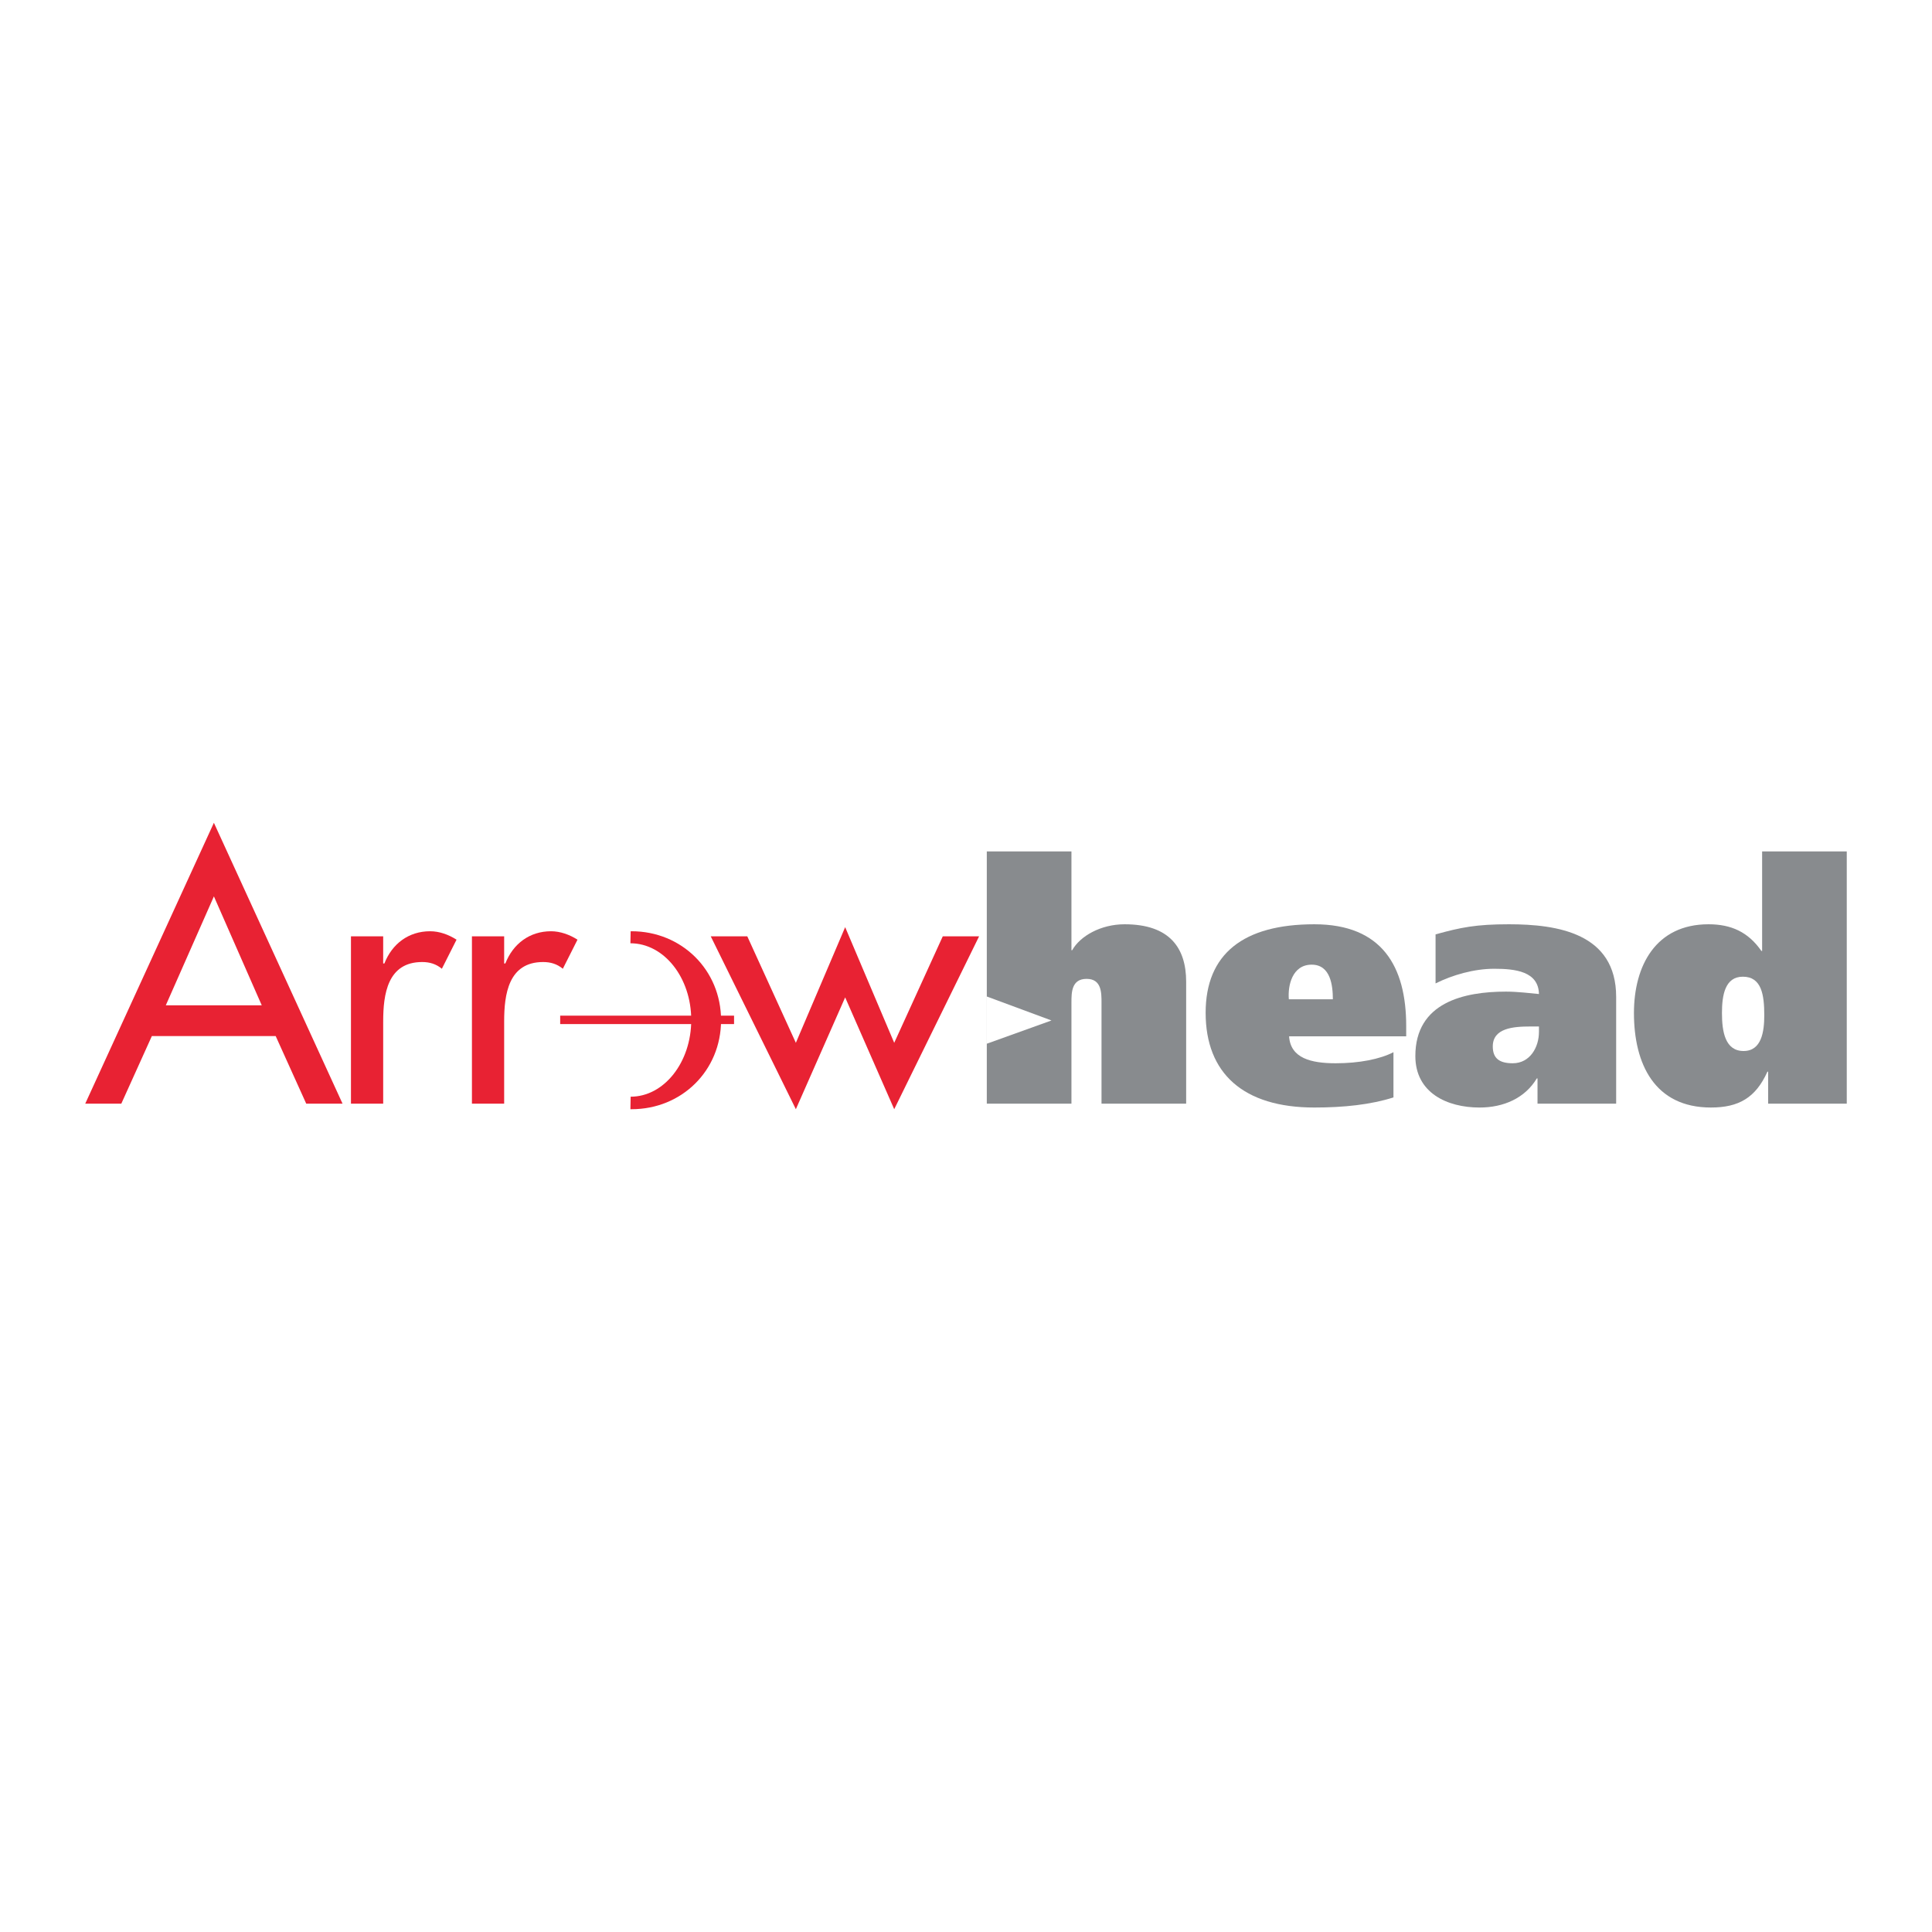 <?xml version="1.0" encoding="utf-8"?>
<!-- Generator: Adobe Illustrator 13.0.0, SVG Export Plug-In . SVG Version: 6.00 Build 14576)  -->
<!DOCTYPE svg PUBLIC "-//W3C//DTD SVG 1.0//EN" "http://www.w3.org/TR/2001/REC-SVG-20010904/DTD/svg10.dtd">
<svg version="1.0" id="Layer_1" xmlns="http://www.w3.org/2000/svg" xmlns:xlink="http://www.w3.org/1999/xlink" x="0px" y="0px"
	 width="192.756px" height="192.756px" viewBox="0 0 192.756 192.756" enable-background="new 0 0 192.756 192.756"
	 xml:space="preserve">
<g>
	<polygon fill-rule="evenodd" clip-rule="evenodd" fill="#FFFFFF" points="0,0 192.756,0 192.756,192.756 0,192.756 0,0 	"/>
	<path fill-rule="evenodd" clip-rule="evenodd" fill="#E82233" d="M27.506,103.371l3.047,6.742h3.623L21.34,82.09L8.504,110.113
		h3.599l3.047-6.742H27.506L27.506,103.371z M26.115,100.301h-9.573l4.799-10.869L26.115,100.301L26.115,100.301z"/>
	<path fill-rule="evenodd" clip-rule="evenodd" fill="#E82233" d="M38.231,93.415h-3.215v16.698h3.215v-8.205
		c0-2.711,0.432-5.926,3.887-5.926c0.744,0,1.392,0.192,1.967,0.672l1.464-2.903c-0.792-0.504-1.704-0.84-2.64-0.84
		c-2.135,0-3.791,1.248-4.559,3.215h-0.12V93.415L38.231,93.415z"/>
	<path fill-rule="evenodd" clip-rule="evenodd" fill="#E82233" d="M50.3,93.415h-3.215v16.698H50.3v-8.205
		c0-2.711,0.432-5.926,3.887-5.926c0.744,0,1.392,0.192,1.967,0.672l1.463-2.903c-0.792-0.504-1.727-0.84-2.639-0.84
		c-2.136,0-3.791,1.248-4.559,3.215H50.3V93.415L50.3,93.415z"/>
	<polygon fill-rule="evenodd" clip-rule="evenodd" fill="#E82233" points="74.556,93.415 70.91,93.415 79.403,110.666 84.322,99.51 
		89.216,110.666 97.686,93.415 94.062,93.415 89.216,104.043 84.322,92.503 79.403,104.043 74.556,93.415 	"/>
	<path fill-rule="evenodd" clip-rule="evenodd" fill="#888B8E" d="M98.453,110.113h8.445v-10.076c0-1.008,0-2.375,1.512-2.375
		c1.488,0,1.488,1.367,1.488,2.375v10.076h8.445V97.949c0-3.383-1.656-5.734-6.143-5.734c-2.375,0-4.438,1.175-5.23,2.591h-0.072
		v-9.861h-8.445V110.113L98.453,110.113z"/>
	<path fill-rule="evenodd" clip-rule="evenodd" fill="#888B8E" d="M128.588,99.701c-0.119-1.367,0.336-3.456,2.28-3.456
		c1.896,0,2.111,2.112,2.111,3.456H128.588L128.588,99.701z M140.297,103.396v-1.033c0-5.925-2.399-10.148-9.165-10.148
		c-7.078,0-10.845,2.951-10.845,8.83c0,6.045,3.767,9.453,10.845,9.453c2.951,0,5.638-0.289,7.894-1.008v-4.512
		c-1.344,0.697-3.431,1.104-5.758,1.104c-2.472,0-4.511-0.504-4.655-2.686H140.297L140.297,103.396z"/>
	<path fill-rule="evenodd" clip-rule="evenodd" fill="#888B8E" d="M143.225,98.117c1.679-0.84,3.838-1.463,5.854-1.463
		c2.111,0,4.415,0.264,4.463,2.52c-0.792-0.072-2.135-0.24-3.287-0.24c-4.199,0-9.045,1.078-9.045,6.43
		c0,3.67,3.167,5.135,6.406,5.135c2.398,0,4.534-0.936,5.71-2.904h0.072v2.52h7.846V99.461c0-6.358-5.854-7.246-10.701-7.246
		c-3.287,0-4.799,0.312-7.317,1.008V98.117L143.225,98.117z M153.541,102.965c0,1.51-0.888,3.117-2.615,3.117
		c-1.319,0-1.991-0.479-1.991-1.678c0-1.824,2.016-1.992,3.767-1.992h0.84V102.965L153.541,102.965z"/>
	<path fill-rule="evenodd" clip-rule="evenodd" fill="#888B8E" d="M184.252,110.113V84.945h-8.445v9.933h-0.072
		c-1.319-1.896-3.023-2.663-5.278-2.663c-5.254,0-7.438,4.126-7.438,8.853c0,5.086,2.063,9.43,7.678,9.43
		c2.759,0,4.463-0.961,5.638-3.576h0.072v3.191H184.252L184.252,110.113z M176.022,101.285c0,1.631-0.264,3.574-2.063,3.574
		c-1.848,0-2.159-1.943-2.159-3.791c0-1.799,0.312-3.623,2.087-3.623C175.759,97.445,176.022,99.27,176.022,101.285L176.022,101.285
		z"/>
	<path fill-rule="evenodd" clip-rule="evenodd" fill="#E82233" d="M62.896,110.666h0.12c4.99,0,8.925-3.84,8.925-8.877
		c0-5.015-3.935-8.878-8.925-8.878H62.92l-0.024,1.2c3.359,0,6.07,3.431,6.07,7.653s-2.711,7.654-6.046,7.654L62.896,110.666
		L62.896,110.666z"/>
	<polygon fill-rule="evenodd" clip-rule="evenodd" fill="#E82233" points="55.89,101.332 73.237,101.332 73.237,102.172 
		55.89,102.172 55.89,101.332 	"/>
	<polygon fill-rule="evenodd" clip-rule="evenodd" fill="#FFFFFF" points="98.43,104.141 104.907,101.812 98.43,99.412 
		98.43,104.141 	"/>
</g>
</svg>
